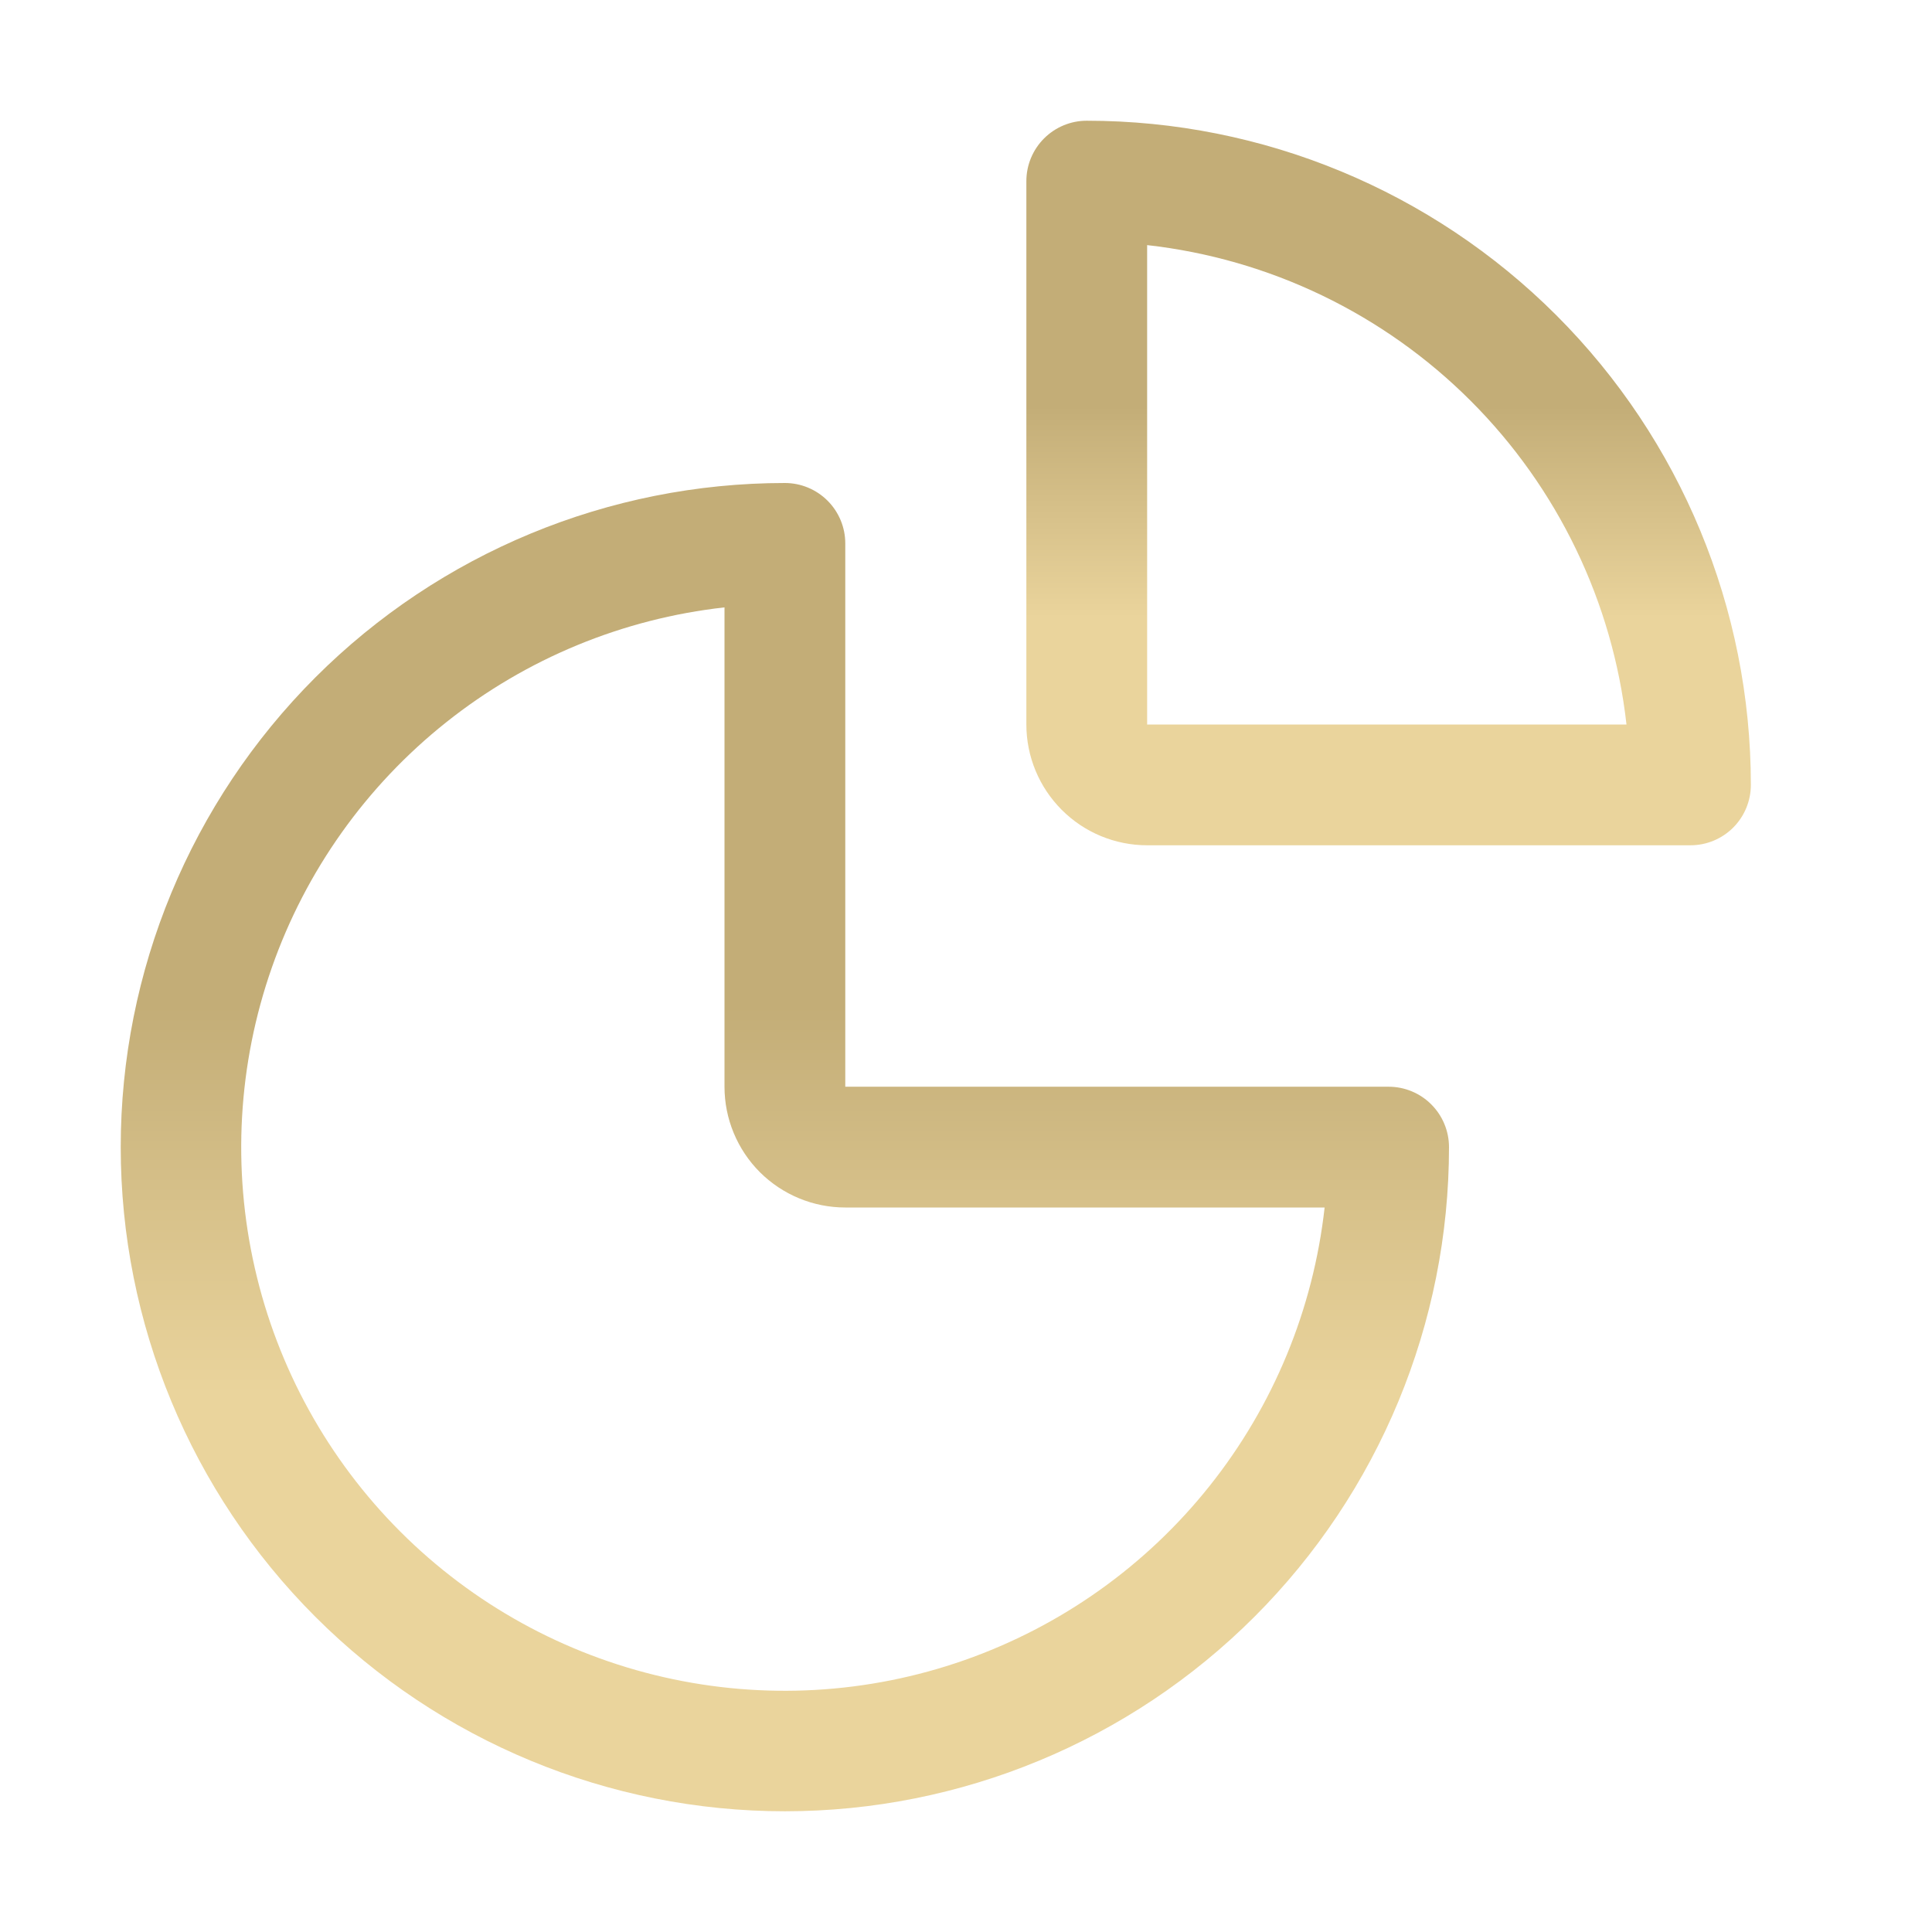 <?xml version="1.0" encoding="UTF-8"?> <svg xmlns="http://www.w3.org/2000/svg" width="37" height="37" viewBox="0 0 37 37" fill="none"><path d="M15.031 34.688C11.658 34.688 8.423 33.347 6.038 30.962C3.653 28.577 2.312 25.342 2.312 21.969C2.312 18.596 3.653 15.361 6.038 12.975C8.423 10.59 11.658 9.25 15.031 9.25C15.338 9.25 15.632 9.372 15.849 9.589C16.066 9.806 16.188 10.1 16.188 10.406V20.812H26.594C26.9 20.812 27.195 20.934 27.411 21.151C27.628 21.368 27.75 21.662 27.75 21.969C27.75 25.342 26.41 28.577 24.025 30.962C21.64 33.347 18.404 34.688 15.031 34.688ZM13.875 11.632C11.927 11.849 10.08 12.611 8.546 13.832C7.012 15.052 5.854 16.681 5.206 18.53C4.557 20.38 4.444 22.375 4.88 24.286C5.315 26.197 6.281 27.947 7.667 29.333C9.053 30.719 10.803 31.685 12.714 32.12C14.625 32.556 16.62 32.443 18.47 31.794C20.319 31.145 21.948 29.988 23.168 28.454C24.389 26.92 25.151 25.073 25.368 23.125H16.188C15.574 23.125 14.986 22.881 14.552 22.448C14.119 22.014 13.875 21.426 13.875 20.812V11.632Z" fill="url(#paint0_linear_240_47)"></path><path d="M32.375 16.188H21.969C21.355 16.188 20.767 15.944 20.334 15.51C19.9 15.076 19.656 14.488 19.656 13.875V3.469C19.656 3.162 19.778 2.868 19.995 2.651C20.212 2.434 20.506 2.312 20.812 2.312C24.186 2.312 27.421 3.653 29.806 6.038C32.191 8.423 33.531 11.658 33.531 15.031C33.531 15.338 33.409 15.632 33.193 15.849C32.976 16.066 32.682 16.188 32.375 16.188ZM21.969 13.875H31.149C30.886 11.531 29.834 9.345 28.166 7.677C26.498 6.009 24.313 4.957 21.969 4.694V13.875Z" fill="url(#paint1_linear_240_47)"></path><defs><linearGradient id="paint0_linear_240_47" x1="15.031" y1="19.255" x2="15.031" y2="26.717" gradientUnits="userSpaceOnUse"><stop stop-color="#C3AD77"></stop><stop offset="1" stop-color="#EAD49C"></stop></linearGradient><linearGradient id="paint1_linear_240_47" x1="26.594" y1="7.77" x2="26.594" y2="11.84" gradientUnits="userSpaceOnUse"><stop stop-color="#C3AD77"></stop><stop offset="1" stop-color="#EAD49C"></stop></linearGradient></defs></svg> 